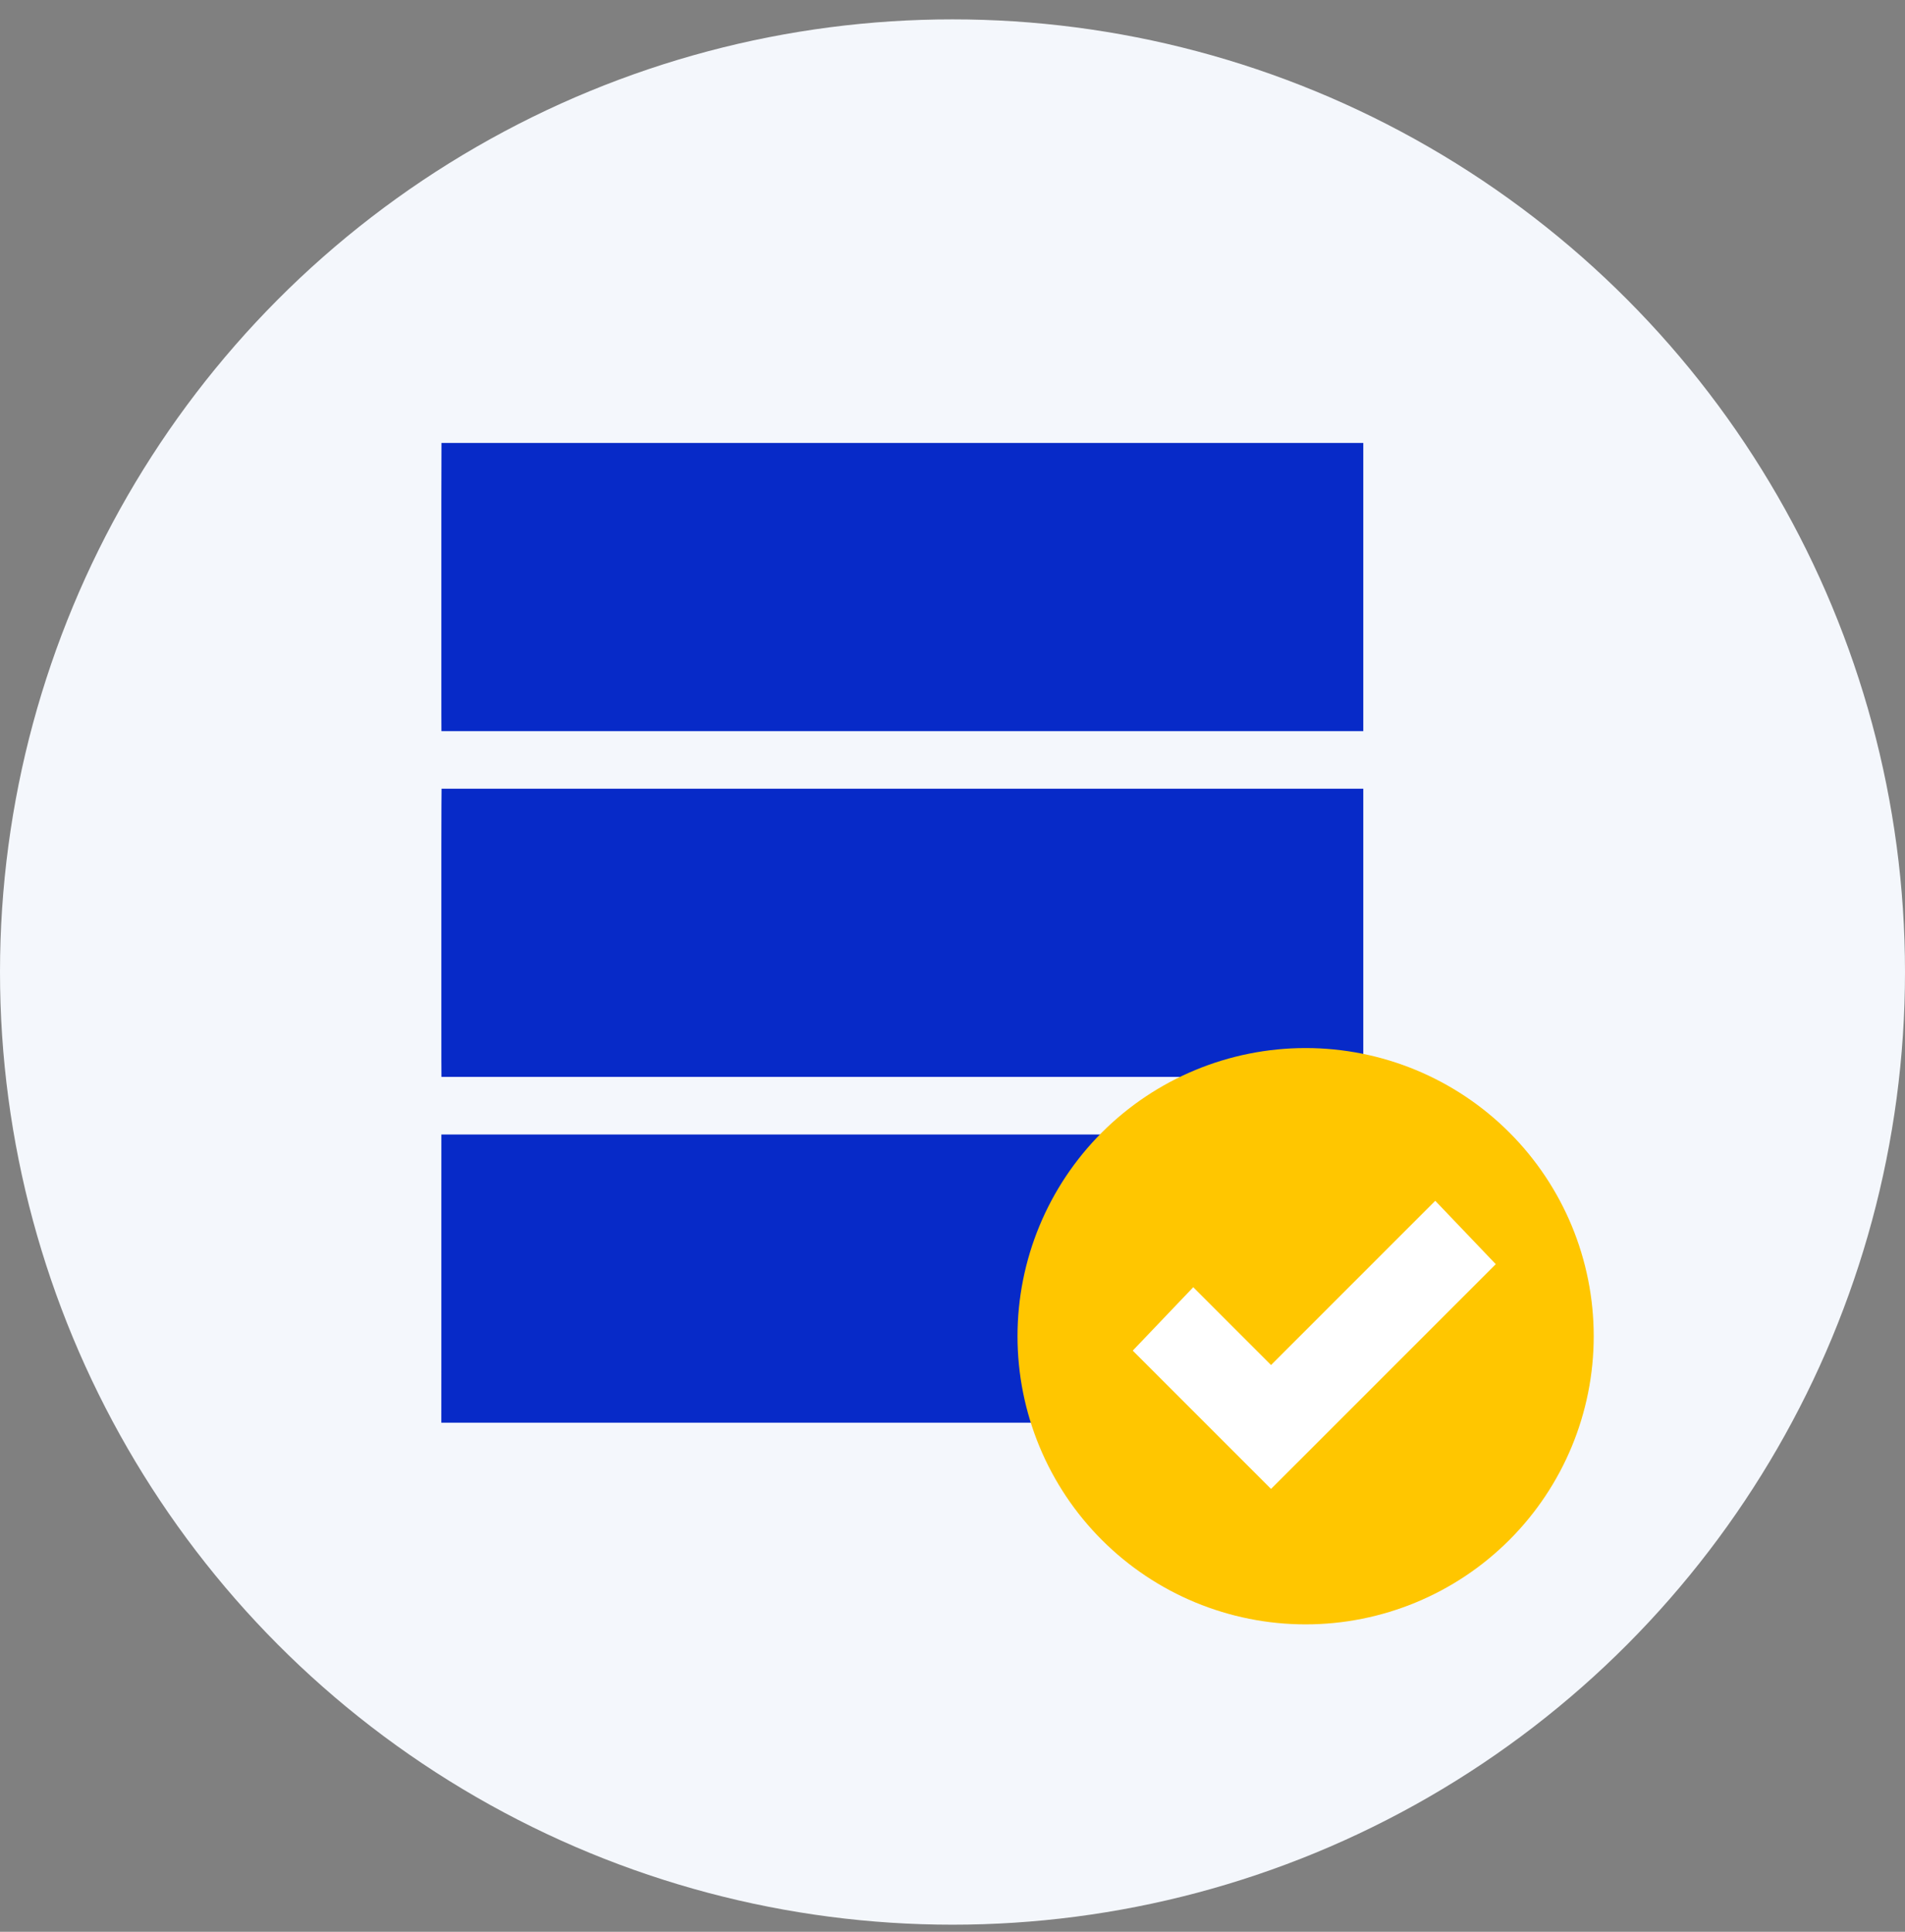 <svg width="72" height="73" viewBox="0 0 72 73" fill="none" xmlns="http://www.w3.org/2000/svg">
<rect x="0" y="0" width="72" height="73" fill="#808080" stroke="none"/>
<circle cx="36" cy="36.732" r="36" fill="#F4F7FC"/>
<path d="M51.526 16.739H16.686C16.686 16.739 16.681 17.719 16.681 18.917V25.45C16.681 26.648 16.681 27.628 16.684 27.628H51.526C51.526 27.628 51.526 26.648 51.526 25.45V18.917C51.526 17.719 51.526 16.739 51.526 16.739ZM51.526 29.805H16.689C16.687 29.805 16.681 30.785 16.681 31.983V38.517C16.681 39.714 16.682 40.694 16.685 40.694H51.526C51.526 40.694 51.526 39.714 51.526 38.517V31.983C51.526 30.785 51.526 29.805 51.526 29.805ZM49.348 42.872H16.682C16.682 42.872 16.681 43.852 16.681 45.05V51.583C16.681 52.781 16.68 53.761 16.68 53.761H49.348C50.546 53.761 51.526 52.781 51.526 51.583V45.05C51.526 43.852 50.546 42.872 49.348 42.872Z" fill="#072AC8"/>
<path d="M49.346 39.605C46.458 39.605 43.688 40.753 41.646 42.795C39.604 44.837 38.457 47.606 38.457 50.494C38.457 53.382 39.604 56.152 41.646 58.194C43.688 60.236 46.458 61.383 49.346 61.383C52.234 61.383 55.004 60.236 57.046 58.194C59.088 56.152 60.235 53.382 60.235 50.494C60.235 47.606 59.088 44.837 57.046 42.795C55.004 40.753 52.234 39.605 49.346 39.605Z" fill="#FFC600"/>
<path d="M54.246 45.377L48.039 51.583L45.099 48.643L42.812 51.039L48.039 56.265L56.533 47.772L54.246 45.377Z" fill="white"/>
</svg>
